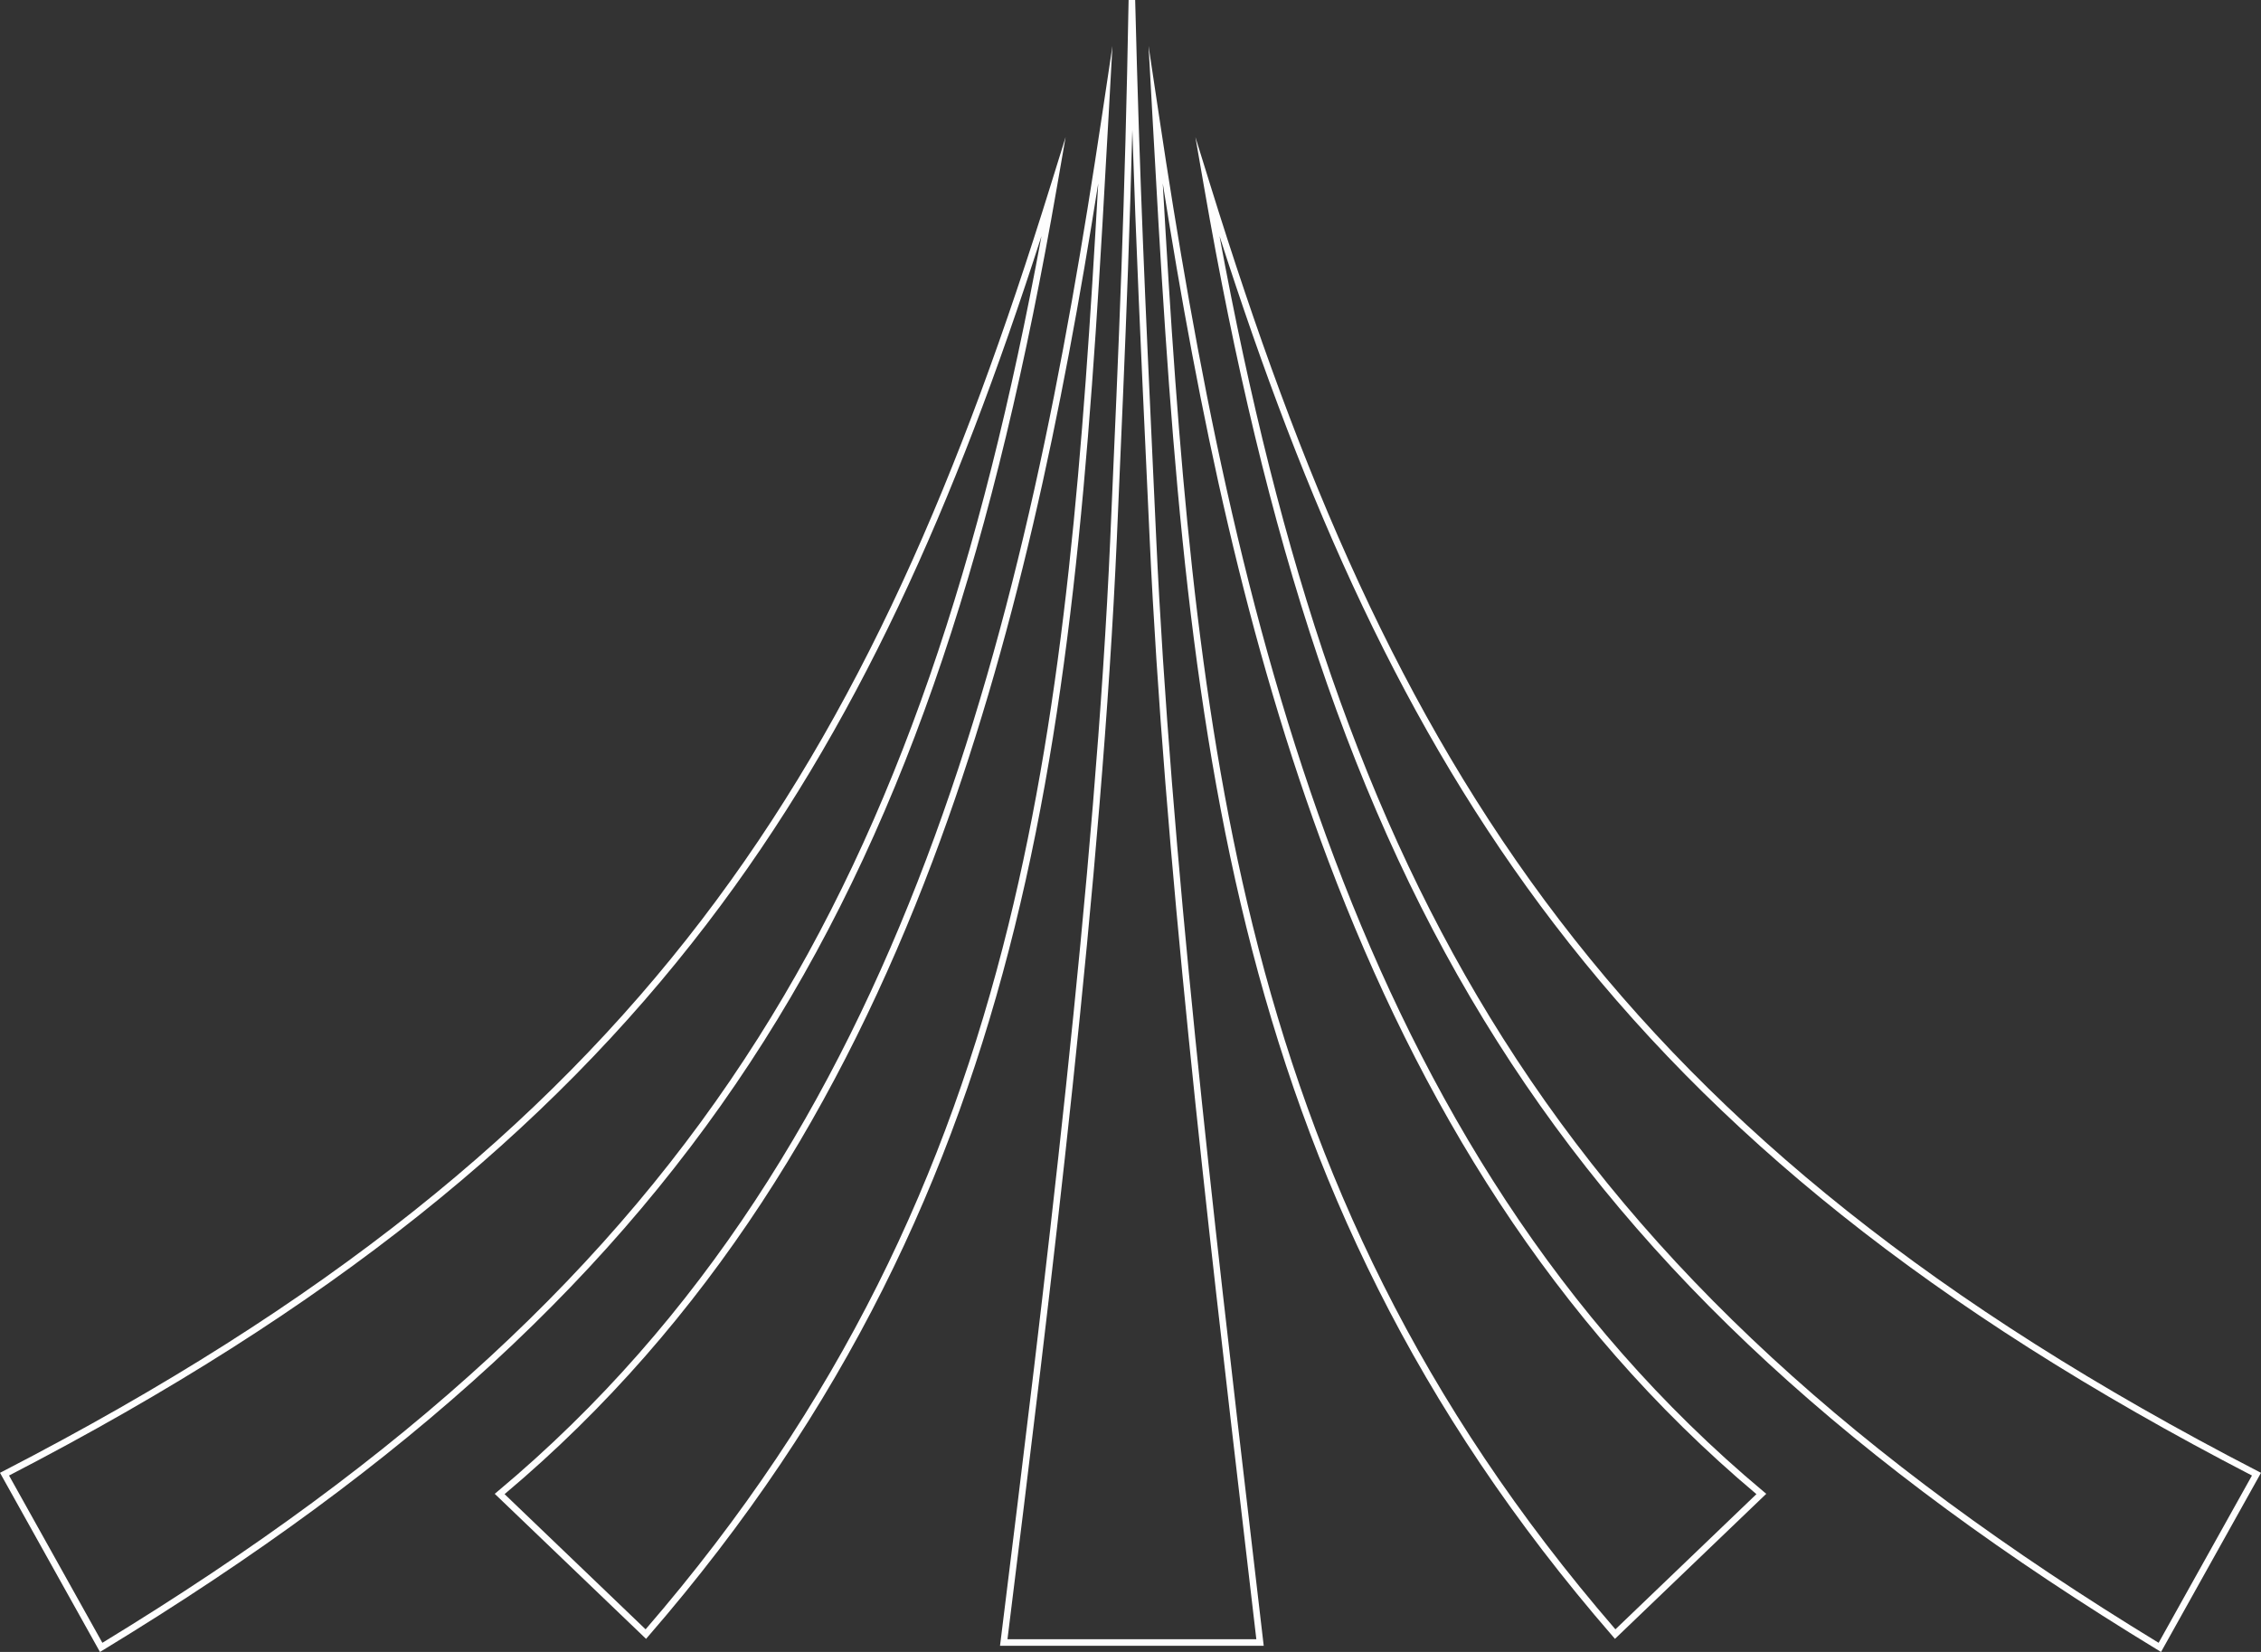 <?xml version="1.0" encoding="UTF-8"?> <!-- Creator: CorelDRAW 2019 (64-Bit) --> <svg xmlns="http://www.w3.org/2000/svg" xmlns:xlink="http://www.w3.org/1999/xlink" xmlns:xodm="http://www.corel.com/coreldraw/odm/2003" xml:space="preserve" width="242.053mm" height="176.888mm" style="shape-rendering:geometricPrecision; text-rendering:geometricPrecision; image-rendering:optimizeQuality; fill-rule:evenodd; clip-rule:evenodd" viewBox="0 0 7085.46 5177.92"><rect x="0" y="0" width="7085.46" height="5177.92" fill="#333333" stroke="none"/> <defs> <style type="text/css"> <![CDATA[ .fil0 {fill:#FEFEFE;fill-rule:nonzero} ]]> </style> </defs> <g id="Слой_x0020_1">  <path class="fil0" d="M9.45 4611.52c1011.23,-522.13 1691.42,-1077.14 2188.94,-1727.67 497.59,-650.62 812.76,-1397.18 1093.77,-2302.19l47.21 -152.05 -27.2 156.81c-190.14,1096.04 -458.34,1950.95 -918.69,2677.78 -460.44,726.97 -1112.78,1325.36 -2071.07,1908.16l-9.14 5.56c-104.4,-187.19 -208.81,-374.37 -313.28,-561.52l9.45 -4.88zm2205.32 -1715.16c-497.81,650.91 -1177.52,1206.36 -2186.44,1728.57l292.49 524.26c950.5,-579.34 1598.08,-1174.16 2055.24,-1895.96 436.54,-689.24 699.79,-1494.7 887.7,-2513.34 -269.91,839.26 -577.89,1540.48 -1048.99,2156.47z"></path> <path class="fil0" d="M7057.13 4624.93c-1008.92,-522.22 -1688.63,-1077.66 -2186.44,-1728.57 -471.1,-615.99 -779.08,-1317.21 -1048.99,-2156.47 187.91,1018.64 451.16,1824.1 887.7,2513.34 457.16,721.8 1104.74,1316.62 2055.24,1895.96l292.48 -524.26zm-2170.06 -1741.08c497.52,650.53 1177.71,1205.54 2188.94,1727.67l9.45 4.88 -313.27 561.52 -9.14 -5.56c-958.29,-582.8 -1610.64,-1181.19 -2071.07,-1908.16 -460.35,-726.83 -728.55,-1581.74 -918.69,-2677.78l-27.2 -156.81 47.21 152.05c281.02,905.01 596.18,1651.57 1093.77,2302.19z"></path> <path class="fil0" d="M1559.22 4674.84c644.36,-538.47 1060.19,-1231.67 1343.74,-1982.49 283.78,-751.44 435.18,-1560.82 550.57,-2330.73l32.59 -217.48 -12.1 219.54c-51.19,928.69 -101.58,1761.88 -294.18,2541.92 -192.74,780.64 -527.78,1507.66 -1148.2,2223.07l-7.1 8.19c-158.02,-151.57 -316.09,-303.1 -474.14,-454.63l8.82 -7.37zm1363.03 -1975.23c-283.42,750.45 -698.61,1443.67 -1341.01,1983.64l441.91 423.73c613.46,-709.98 945.42,-1431.63 1136.69,-2206.3 177.38,-718.42 233.91,-1482.82 281.77,-2325.81 -111.76,707.07 -260.63,1439.66 -519.36,2124.75z"></path> <path class="fil0" d="M5504.24 4683.24c-642.4,-539.97 -1057.6,-1233.19 -1341.01,-1983.64 -258.73,-685.09 -407.6,-1417.68 -519.36,-2124.75 47.86,842.99 104.39,1607.39 281.77,2325.81 191.27,774.67 523.23,1496.32 1136.7,2206.3l441.91 -423.73zm-1321.73 -1990.9c283.56,750.82 699.38,1444.02 1343.74,1982.49l8.82 7.37 -474.14 454.63 -7.1 -8.19c-620.42,-715.4 -955.46,-1442.42 -1148.21,-2223.07 -192.59,-780.05 -242.99,-1613.23 -294.18,-2541.92l-12.1 -219.54 32.59 217.48c115.39,769.91 266.79,1579.3 550.57,2330.73z"></path> <path class="fil0" d="M3135.26 5146.99l1.57 -12.63c133.46,-1077.27 296.12,-2390.24 342.47,-3445.52 14.26,-324.65 25.7,-585.72 35.02,-845.75 9.34,-260.61 16.58,-520.61 22.46,-843.01l20.57 -0.08c14.18,570.88 31.96,954.05 56.33,1479.31l9.77 211.19c44.89,975.37 181.35,2140.4 298.22,3138.27 12.67,108.21 25.12,214.47 37.19,318.3l1.33 11.5 -826.38 0 1.44 -11.58zm22.06 -10.13l-0.13 1.06 779.86 0c-11.65,-100.17 -23.65,-202.58 -35.86,-306.8 -116.89,-997.98 -253.36,-2163.11 -298.31,-3139.72l-9.77 -211.19c-18.13,-390.79 -32.61,-702.91 -44.69,-1072.75 -3.97,152.23 -8.44,294.26 -13.53,436.36 -9.35,260.9 -20.77,521.67 -35.02,845.92 -46.42,1056.75 -209.09,2369.79 -342.55,3447.13z"></path> </g> </svg> 